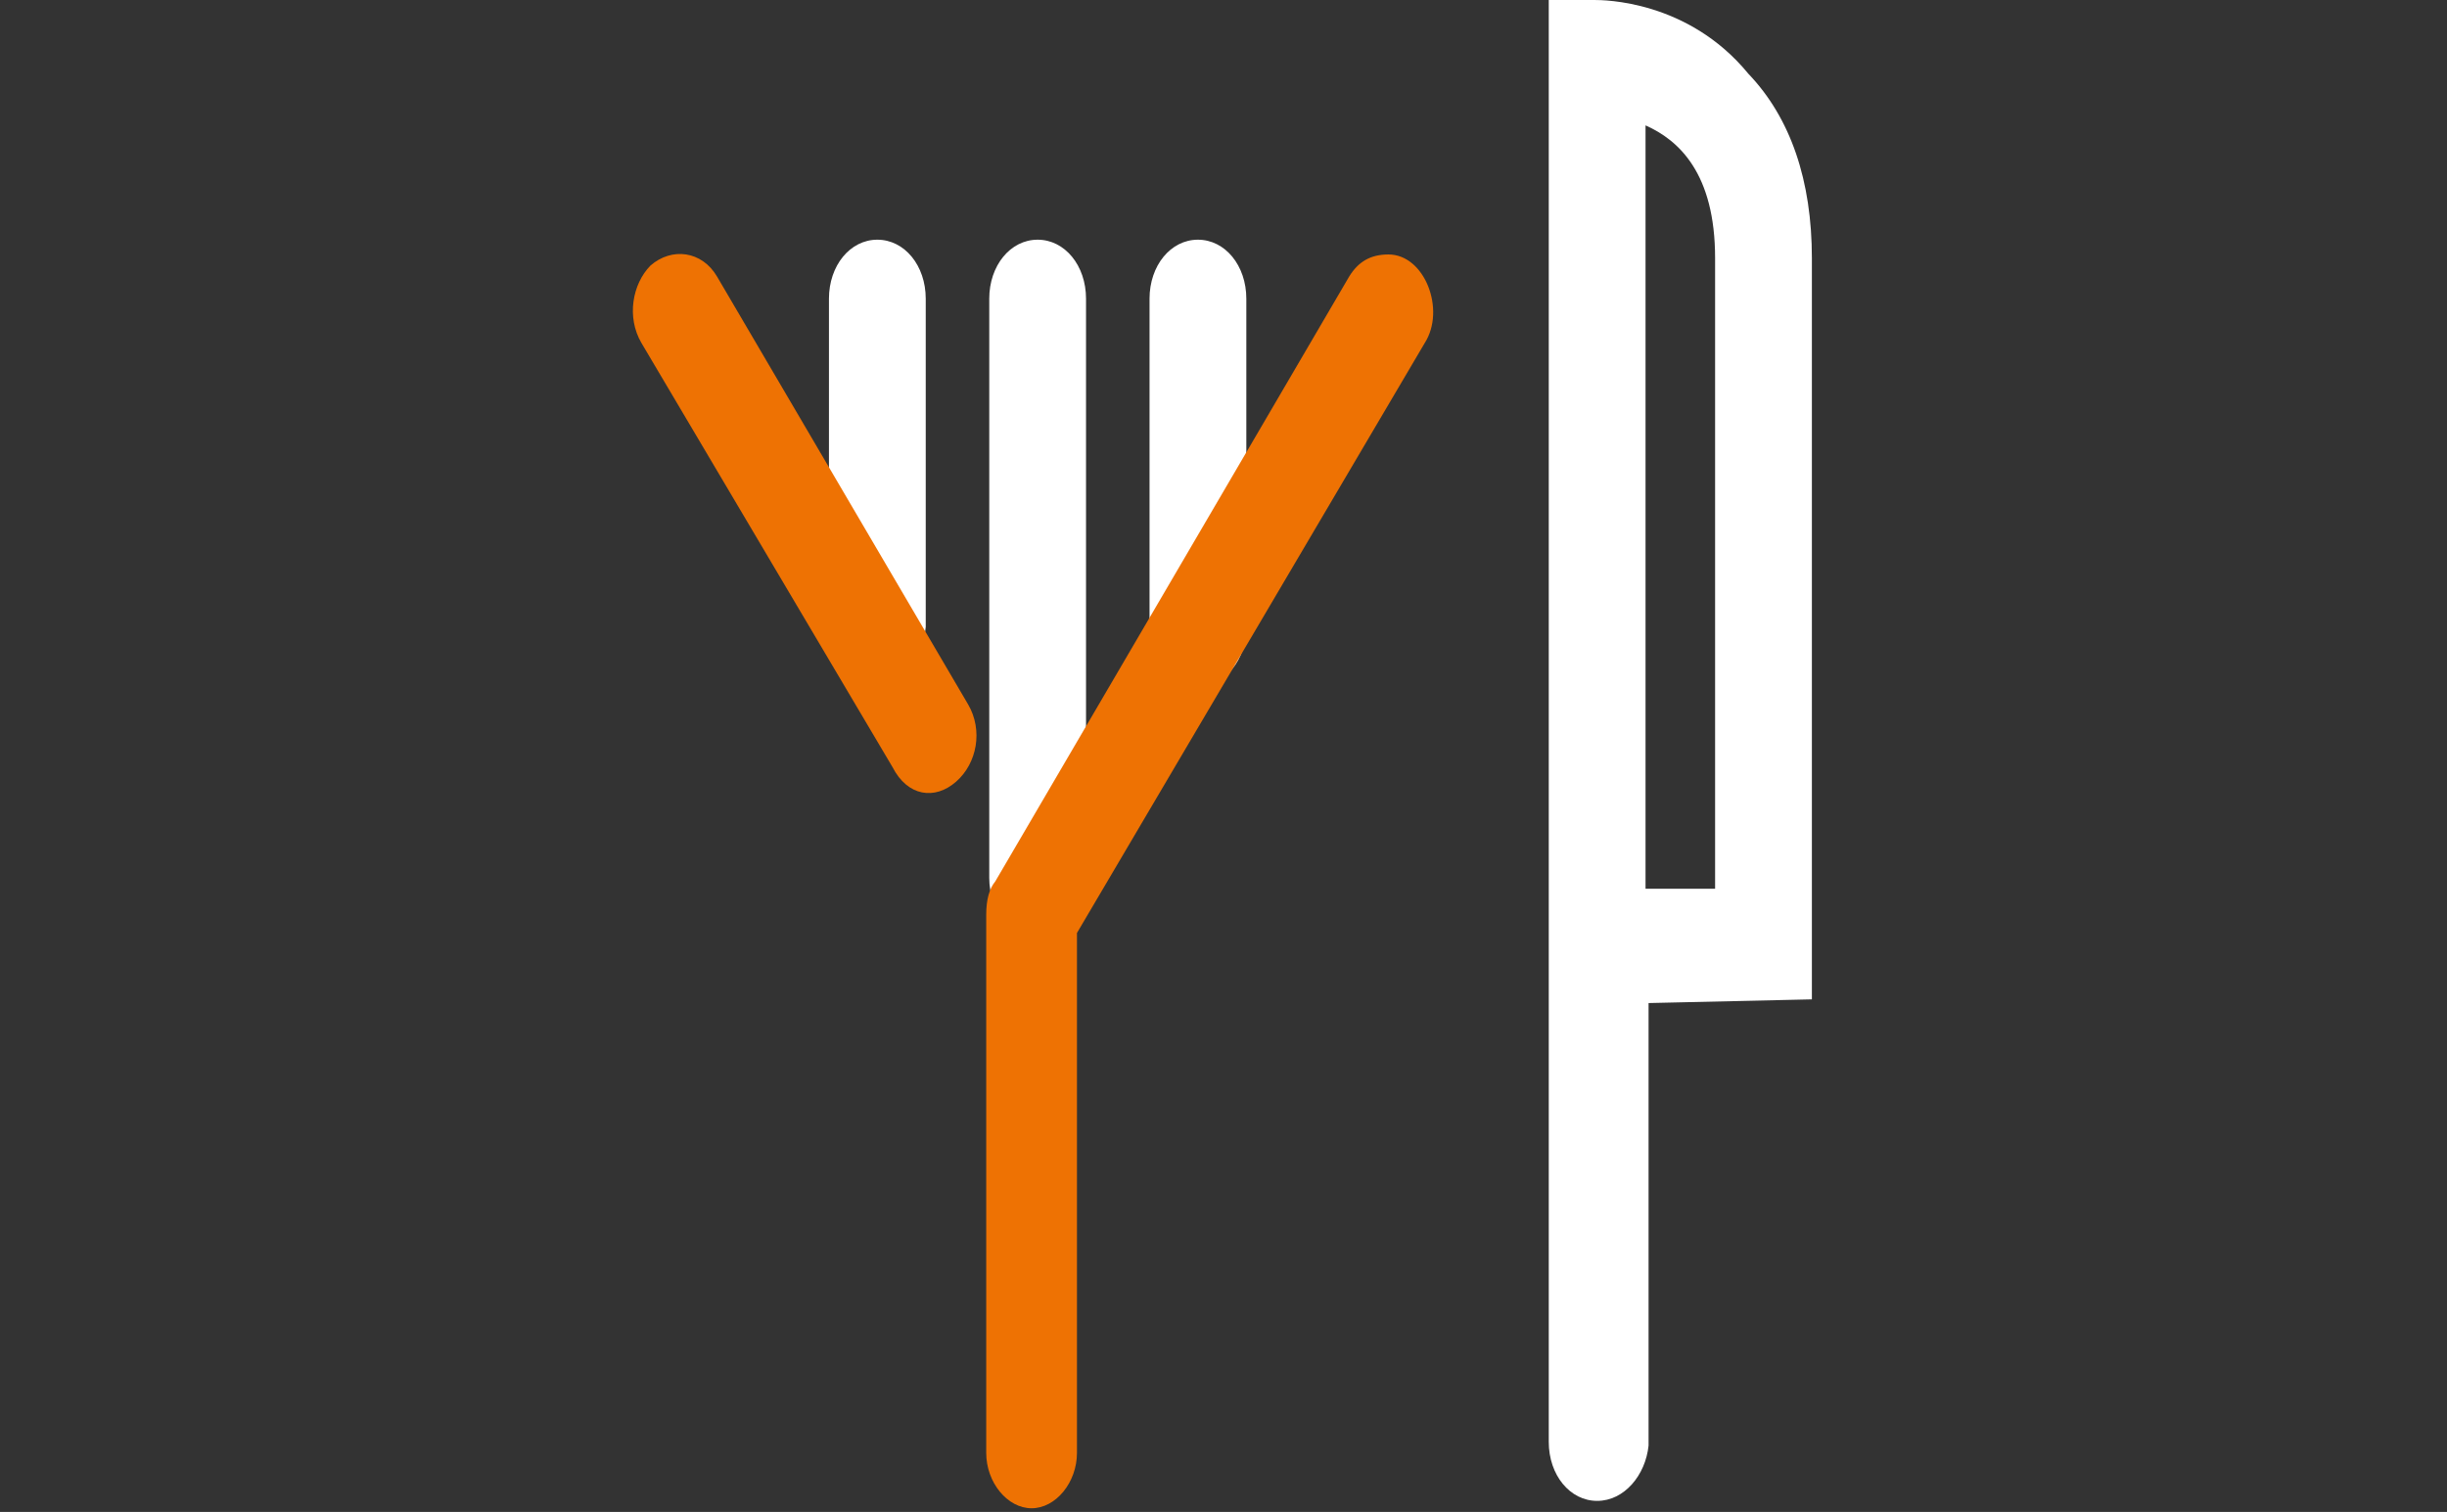 <?xml version="1.0" encoding="UTF-8"?>
<svg width="178px" height="110px" viewBox="0 0 178 110" version="1.1" xmlns="http://www.w3.org/2000/svg" xmlns:xlink="http://www.w3.org/1999/xlink">
    <rect x="0" y="0" width="178" height="110" fill="#333333" stroke="none"/>
    <!-- Generator: Sketch 57.1 (83088) - https://sketch.com -->
    <title>Artboard</title>
    <desc>Created with Sketch.</desc>
    <g id="Artboard" stroke="none" stroke-width="1" fill="none" fill-rule="evenodd">
        <g id="bystro_ikonky-08" transform="translate(46, 0)" fill-rule="nonzero">
            <g id="Group" transform="translate(13.2, 16.098)" fill="#FFFFFF">
                <path d="M16.28,52.049 C14.3,52.049 12.76,50.171 12.76,47.756 L12.76,5.634 C12.76,3.22 14.3,1.341 16.28,1.341 C18.26,1.341 19.8,3.22 19.8,5.634 L19.8,48.024 C19.8,50.171 18.26,52.049 16.28,52.049 Z" id="Path"></path>
                <path d="M27.94,33.805 C25.96,33.805 24.42,31.927 24.42,29.512 L24.42,5.634 C24.42,3.22 25.96,1.341 27.94,1.341 C29.92,1.341 31.46,3.22 31.46,5.634 L31.46,29.512 C31.46,31.927 29.92,33.805 27.94,33.805 Z" id="Path"></path>
                <path d="M4.62,33.805 C2.64,33.805 1.1,31.927 1.1,29.512 L1.1,5.634 C1.1,3.22 2.64,1.341 4.62,1.341 C6.6,1.341 8.14,3.22 8.14,5.634 L8.14,29.512 C7.92,31.927 6.38,33.805 4.62,33.805 Z" id="Path"></path>
            </g>
            <g id="Group" transform="translate(0, 16.098)" fill="#EE7203">
                <path d="M0.66,8.854 C-0.44,6.976 0,4.561 1.32,3.22 C2.86,1.878 5.06,2.146 6.16,4.024 L24.42,35.146 C25.52,37.024 25.08,39.439 23.54,40.78 C22,42.122 20.02,41.854 18.92,39.707 L0.66,8.854 Z" id="Path"></path>
                <path d="M32.34,51.78 L32.34,89.61 C32.34,91.756 30.8,93.634 29.04,93.634 C27.28,93.634 25.74,91.756 25.74,89.61 L25.74,50.439 C25.74,49.366 25.96,48.561 26.4,48.024 L52.14,4.024 C52.8,2.951 53.68,2.415 55,2.415 C57.64,2.415 59.18,6.439 57.64,8.854 L32.34,51.78 Z" id="Path"></path>
            </g>
            <path d="M70.18,109.195 C68.2,109.195 66.66,107.317 66.66,104.902 L66.66,68.951 C66.66,68.951 66.66,68.951 66.66,68.951 L66.66,0 L69.96,0 C70.62,0 76.78,0 81.18,5.366 C84.26,8.585 85.8,13.146 85.8,18.78 L85.8,72.707 L73.92,72.976 L73.92,105.171 C73.7,107.317 72.16,109.195 70.18,109.195 Z M73.7,9.122 L73.7,64.659 L78.76,64.659 L78.76,18.78 C78.76,12.61 76.12,10.195 73.7,9.122 Z" id="Shape" fill="#FFFFFF"></path>
        </g>
    </g>
</svg>